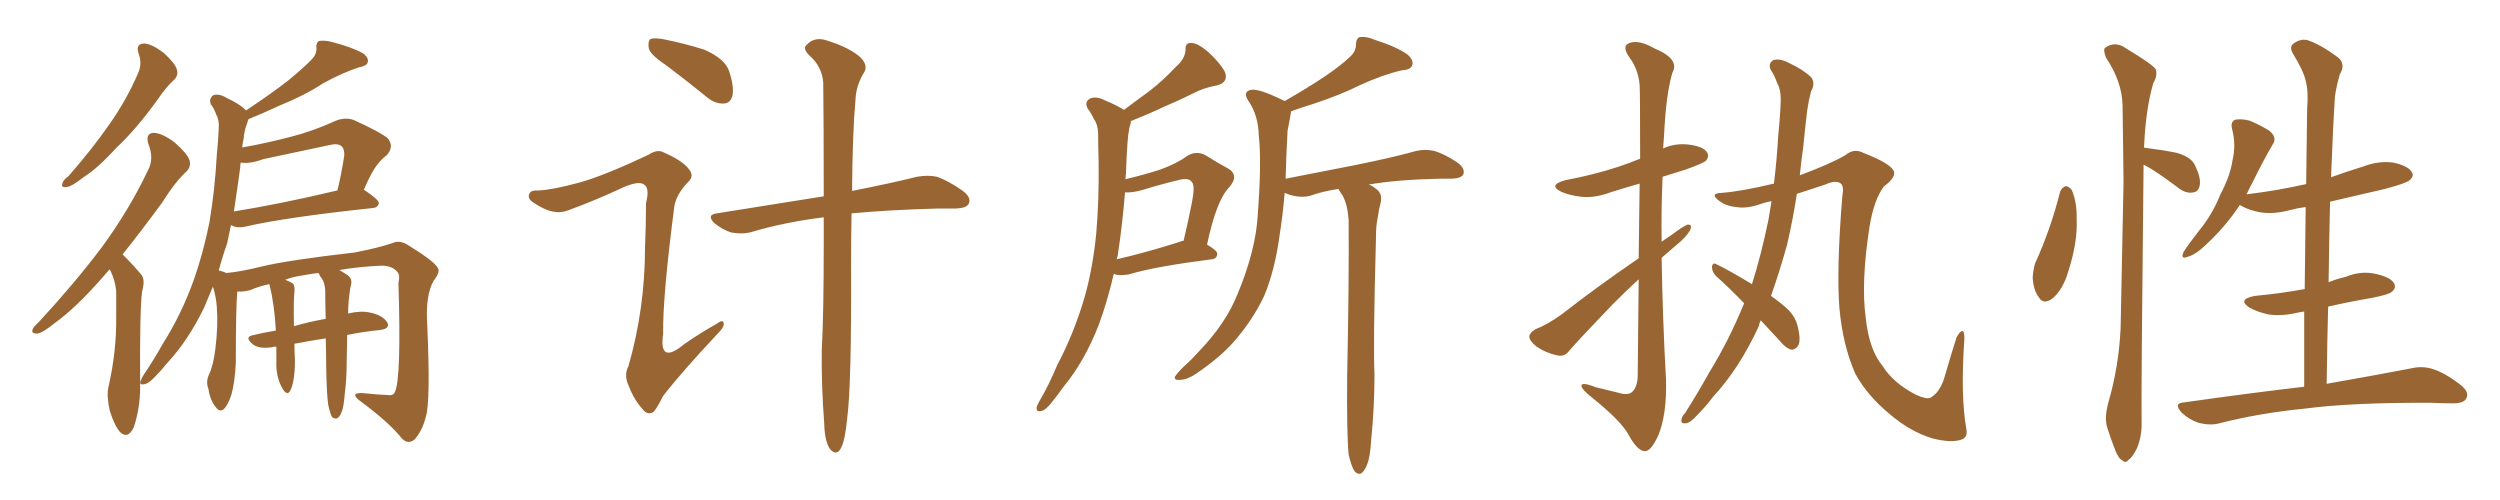 <svg xmlns="http://www.w3.org/2000/svg" xmlns:xlink="http://www.w3.org/1999/xlink" width="750" height="150"><path fill="#996633" padding="10" d="M41.60 16.11L41.60 16.11Q40.58 13.18 43.21 13.04L43.21 13.04Q45.56 13.18 49.07 15.82L49.07 15.82Q52.59 19.04 53.03 20.80L53.03 20.80Q53.61 22.56 52.29 23.88L52.29 23.88Q49.95 25.93 47.17 30.03L47.17 30.03Q40.72 38.96 34.86 44.38L34.86 44.38Q29.44 50.39 25.05 53.17L25.05 53.17Q21.53 55.96 20.07 56.10L20.07 56.10Q18.16 56.40 18.75 54.93L18.75 54.93Q19.04 53.91 20.51 52.88L20.51 52.88Q27.69 44.68 32.67 37.50L32.67 37.50Q38.09 29.88 41.60 21.53L41.60 21.53Q42.63 18.90 41.60 16.11ZM32.81 80.86L32.81 80.86Q31.79 82.03 30.91 83.06L30.91 83.06Q22.85 92.29 16.55 96.83L16.55 96.83Q12.74 99.90 11.28 100.05L11.28 100.05Q9.23 100.20 9.81 98.73L9.81 98.73Q10.25 97.85 11.72 96.53L11.72 96.53Q22.41 84.96 30.47 74.27L30.47 74.27Q38.67 63.13 44.38 51.12L44.38 51.12Q46.29 47.61 44.53 43.21L44.53 43.21Q43.51 39.99 46.14 39.84L46.14 39.84Q48.78 39.99 52.44 42.77L52.44 42.77Q56.25 46.14 56.84 48.05L56.84 48.05Q57.42 49.95 55.96 51.42L55.96 51.42Q52.59 54.49 48.63 60.79L48.63 60.79Q42.19 69.58 36.77 76.32L36.77 76.32Q37.50 77.05 38.09 77.64L38.09 77.64Q39.99 79.54 42.33 82.32L42.33 82.32Q43.65 83.79 42.63 87.45L42.63 87.45Q41.89 92.72 42.04 116.16L42.04 116.16Q42.04 122.46 40.14 128.17L40.14 128.17Q38.38 131.84 36.04 129.64L36.04 129.64Q34.42 127.88 32.96 123.34L32.96 123.34Q31.93 118.80 32.52 116.16L32.52 116.16Q35.01 105.32 34.86 94.78L34.86 94.78Q34.86 90.97 34.86 87.30L34.86 87.30Q34.57 84.23 33.11 81.15L33.11 81.15Q32.96 81.01 32.81 80.86ZM97.71 101.51L97.71 101.51Q92.87 102.25 88.33 103.13L88.33 103.13Q88.33 105.32 88.48 108.11L88.48 108.11Q88.48 114.55 87.01 117.33L87.01 117.33Q85.99 118.95 84.52 116.16L84.52 116.16Q82.76 112.79 82.91 108.69L82.91 108.69Q82.91 106.20 82.91 104.00L82.91 104.00Q81.88 104.00 81.74 104.15L81.74 104.15Q77.93 104.74 76.03 103.42L76.03 103.42Q73.24 101.22 75.59 100.63L75.59 100.63Q79.10 99.76 82.76 99.17L82.76 99.17Q82.32 91.26 80.86 85.40L80.86 85.40Q80.71 85.25 80.71 85.25L80.71 85.25Q77.34 85.99 75.15 87.01L75.15 87.01Q73.10 87.60 71.19 87.45L71.19 87.45Q70.75 91.99 70.75 108.84L70.75 108.84Q70.46 114.70 69.43 118.36L69.43 118.36Q68.26 121.88 66.94 122.90L66.94 122.90Q65.77 123.63 64.75 122.17L64.75 122.17Q62.99 119.97 62.55 116.75L62.55 116.75Q61.67 114.55 62.70 112.35L62.70 112.35Q64.01 109.57 64.60 104.74L64.60 104.74Q65.48 97.71 65.04 91.99L65.04 91.99Q64.75 88.62 63.87 85.99L63.87 85.99Q62.55 89.21 61.23 92.29L61.23 92.29Q56.40 102.25 50.10 108.98L50.10 108.98Q48.34 111.18 46.44 113.09L46.44 113.09Q44.53 115.14 43.21 115.28L43.21 115.28Q41.75 115.58 42.19 114.26L42.19 114.26Q42.48 113.38 43.07 112.50L43.07 112.50Q46.14 107.96 48.93 102.98L48.93 102.98Q54.49 94.19 58.15 83.94L58.15 83.94Q60.94 76.03 62.84 66.65L62.84 66.65Q64.45 57.13 65.04 46.44L65.04 46.44Q65.48 42.04 65.63 38.38L65.63 38.38Q65.77 35.89 64.89 34.42L64.89 34.42Q64.16 32.37 63.28 31.35L63.28 31.35Q62.55 29.59 64.01 28.56L64.01 28.56Q65.77 27.98 68.12 29.44L68.12 29.44Q71.92 31.20 73.83 33.11L73.83 33.11Q81.15 28.27 86.43 24.17L86.43 24.17Q91.26 20.21 93.46 17.87L93.46 17.87Q95.07 16.26 94.92 14.36L94.92 14.36Q94.78 12.89 95.65 12.30L95.65 12.30Q97.41 12.01 99.61 12.60L99.61 12.60Q105.76 14.21 108.84 15.97L108.84 15.97Q110.74 17.29 110.30 18.75L110.30 18.75Q110.01 19.78 107.67 20.21L107.67 20.21Q102.69 21.83 96.83 25.05L96.83 25.05Q91.55 28.56 83.94 31.64L83.94 31.64Q78.22 34.28 74.56 35.74L74.56 35.74Q74.27 36.47 74.12 37.06L74.12 37.06Q73.24 39.26 73.10 41.60L73.10 41.60Q72.80 42.77 72.66 44.24L72.66 44.24Q80.13 42.92 87.30 41.02L87.30 41.02Q93.75 39.40 100.49 36.33L100.49 36.33Q103.56 35.01 106.20 36.04L106.20 36.04Q113.96 39.55 116.31 41.46L116.31 41.46Q118.36 43.95 116.02 46.58L116.02 46.58Q114.55 47.61 113.09 49.51L113.09 49.51Q111.47 51.56 109.13 56.98L109.13 56.98Q109.28 56.98 109.28 56.98L109.28 56.98Q113.67 59.91 113.67 60.94L113.67 60.94Q113.38 62.26 111.91 62.40L111.91 62.40Q85.69 65.19 73.68 67.97L73.68 67.97Q71.78 68.41 70.31 67.97L70.31 67.97Q69.73 67.68 69.29 67.53L69.29 67.53Q68.70 70.31 68.12 73.10L68.12 73.10Q66.65 77.20 65.63 81.15L65.63 81.15Q67.09 81.45 68.12 82.03L68.12 82.03Q67.97 81.88 68.12 81.88L68.12 81.88Q72.51 81.45 78.37 79.98L78.37 79.98Q86.13 78.08 106.49 75.73L106.49 75.73Q113.96 74.27 118.07 72.80L118.07 72.80Q120.12 71.92 122.90 73.83L122.90 73.83Q130.22 78.37 131.25 80.27L131.25 80.27Q132.28 81.45 130.08 84.23L130.08 84.23Q127.59 88.62 128.17 97.41L128.17 97.41Q129.20 120.70 127.73 125.10L127.73 125.10Q126.71 129.20 124.37 131.84L124.37 131.84Q122.46 133.45 120.56 131.54L120.56 131.54Q116.75 126.71 107.81 120.12L107.81 120.12Q104.88 117.77 108.84 117.92L108.84 117.92Q112.65 118.36 116.31 118.51L116.31 118.51Q118.07 118.80 118.51 117.48L118.51 117.48Q120.41 113.38 119.53 84.81L119.53 84.81Q120.12 82.47 119.09 81.45L119.09 81.45Q117.77 79.83 114.70 79.69L114.70 79.69Q107.67 79.98 101.81 81.01L101.81 81.01Q102.83 81.59 104.15 82.47L104.15 82.47Q105.76 83.50 105.32 85.40L105.32 85.40Q105.03 86.43 104.88 87.89L104.88 87.89Q104.74 88.92 104.59 90.38L104.59 90.38Q104.44 92.29 104.44 94.04L104.44 94.04Q108.25 93.16 110.89 93.75L110.89 93.75Q114.70 94.48 116.16 96.68L116.16 96.68Q117.19 98.58 113.96 99.02L113.96 99.02Q109.13 99.46 104.15 100.49L104.15 100.49Q104.00 106.79 104.00 109.13L104.00 109.13Q104.00 113.67 103.42 118.21L103.42 118.21Q103.13 122.02 102.54 123.49L102.54 123.49Q101.95 125.10 101.07 125.54L101.07 125.54Q100.20 125.68 99.61 125.10L99.61 125.10Q99.02 124.07 98.44 121.29L98.44 121.29Q98.00 118.21 97.85 109.72L97.85 109.72Q97.85 105.18 97.71 101.51ZM95.80 82.32L95.80 82.32Q95.65 82.03 95.51 81.88L95.51 81.88Q93.02 82.18 90.82 82.62L90.82 82.62Q87.74 83.06 85.55 83.94L85.55 83.94Q87.45 84.67 88.04 85.25L88.04 85.25Q88.48 86.13 88.33 87.60L88.33 87.60Q88.04 89.79 88.18 97.85L88.18 97.85Q92.72 96.53 97.71 95.65L97.71 95.65Q97.56 90.67 97.56 87.01L97.56 87.01Q97.41 84.81 96.53 83.50L96.53 83.50Q95.95 82.91 95.80 82.32ZM70.17 63.43L70.17 63.43L70.17 63.43Q83.94 61.23 101.22 57.13L101.22 57.13Q102.39 52.44 103.27 46.73L103.27 46.73Q103.42 44.68 102.39 43.80L102.39 43.80Q101.22 42.92 98.88 43.51L98.88 43.51Q89.21 45.56 78.96 47.75L78.96 47.75Q75 49.22 72.22 48.78L72.22 48.78Q72.07 49.37 72.07 50.24L72.07 50.24Q71.19 56.69 70.17 63.43ZM200.10 19.78L200.10 19.78Q195.26 16.55 194.68 14.65L194.68 14.65Q194.24 12.60 195.12 11.72L195.12 11.72Q196.14 11.28 198.78 11.72L198.78 11.72Q205.52 13.04 211.38 14.94L211.38 14.94Q217.38 17.58 218.70 21.24L218.70 21.24Q220.31 26.07 219.73 28.71L219.73 28.71Q219.14 30.91 217.24 31.05L217.24 31.05Q214.60 31.20 212.26 29.30L212.26 29.30Q205.96 24.17 200.10 19.78ZM247.12 65.19L247.12 65.19Q235.25 66.65 225 69.73L225 69.73Q222.51 70.31 219.29 69.73L219.29 69.73Q216.65 68.85 214.31 66.94L214.31 66.94Q211.82 64.45 215.04 64.01L215.04 64.01Q232.18 61.23 247.12 58.89L247.12 58.89Q247.12 36.91 246.97 24.90L246.97 24.90Q246.68 19.92 242.58 16.41L242.58 16.41Q240.67 14.36 242.14 13.33L242.14 13.33Q244.04 11.28 247.12 11.87L247.12 11.87Q253.71 13.77 257.37 16.55L257.37 16.55Q260.45 19.04 259.42 21.39L259.42 21.39Q256.79 25.49 256.64 30.03L256.64 30.03Q255.76 39.55 255.62 57.28L255.62 57.28Q267.48 54.93 275.10 53.03L275.10 53.03Q278.32 52.44 281.10 53.03L281.10 53.03Q284.47 54.20 288.87 57.28L288.87 57.28Q291.50 59.33 290.63 61.08L290.63 61.08Q290.04 62.40 286.96 62.55L286.96 62.55Q284.18 62.55 281.40 62.55L281.40 62.55Q266.16 62.99 255.47 64.01L255.47 64.01Q255.32 71.34 255.32 80.13L255.32 80.13Q255.47 115.72 254.15 125.54L254.15 125.54Q253.56 131.69 252.54 133.89L252.54 133.89Q251.22 137.11 249.02 134.77L249.02 134.77Q247.41 132.42 247.27 127.15L247.27 127.15Q246.39 115.58 246.53 105.03L246.53 105.03Q247.12 94.34 247.12 72.66L247.12 72.66Q247.12 68.70 247.12 65.19ZM173.73 54.79L173.73 54.79L173.73 54.79Q181.20 52.73 194.53 46.44L194.53 46.44Q197.17 44.68 199.07 45.70L199.07 45.70Q205.08 48.34 206.84 50.98L206.84 50.98Q208.30 52.88 206.40 54.64L206.40 54.64Q202.88 58.30 202.29 61.96L202.29 61.96Q198.78 89.06 198.93 100.20L198.93 100.20Q197.61 109.57 205.22 103.27L205.22 103.27Q210.06 99.90 215.04 97.12L215.04 97.12Q216.94 95.65 217.09 96.97L217.09 96.97Q217.38 98.00 215.48 99.90L215.48 99.90Q204.35 111.77 198.93 118.80L198.93 118.80Q197.02 122.61 196.00 123.63L196.00 123.63Q194.24 124.66 192.77 122.75L192.77 122.75Q190.14 119.82 188.67 115.87L188.67 115.87Q187.06 112.65 188.53 109.86L188.53 109.86Q193.51 92.58 193.51 73.97L193.51 73.97Q193.80 67.53 193.80 60.94L193.80 60.94Q194.97 56.40 193.21 55.37L193.21 55.37Q191.75 54.20 187.21 56.10L187.21 56.10Q179.15 59.91 170.36 63.13L170.36 63.13Q168.02 64.01 165.67 63.43L165.67 63.43Q163.33 62.99 159.81 60.64L159.81 60.64Q158.20 59.47 158.79 58.15L158.79 58.15Q159.23 56.98 161.57 57.13L161.57 57.13Q165.67 56.98 173.73 54.79ZM334.13 82.18L334.13 82.18Q332.23 90.38 329.59 97.56L329.59 97.56Q325.34 108.40 319.19 115.87L319.19 115.87Q317.43 118.36 315.53 120.70L315.53 120.70Q313.62 123.19 312.16 123.34L312.16 123.34Q310.84 123.63 310.99 122.17L310.99 122.17Q311.28 121.29 311.87 120.26L311.87 120.26Q314.79 115.28 317.14 109.57L317.14 109.57Q322.27 99.90 325.49 88.77L325.49 88.77Q327.83 80.42 328.86 70.17L328.86 70.17Q329.74 60.06 329.59 48.63L329.59 48.63Q329.44 43.95 329.44 39.99L329.44 39.99Q329.30 37.21 328.27 35.89L328.27 35.89Q327.39 33.98 326.37 32.67L326.37 32.67Q325.20 30.62 326.95 29.59L326.95 29.59Q328.86 28.71 331.64 30.18L331.64 30.18Q334.86 31.49 337.21 32.96L337.21 32.96Q340.87 30.18 344.53 27.54L344.53 27.54Q348.63 24.46 352.73 20.07L352.73 20.07Q355.52 17.72 355.66 14.94L355.66 14.94Q355.52 12.74 357.42 12.89L357.42 12.89Q359.33 12.89 362.55 15.67L362.55 15.67Q366.06 18.90 367.53 21.68L367.53 21.68Q368.55 24.76 365.04 25.63L365.04 25.63Q360.94 26.37 357.71 28.13L357.71 28.13Q353.61 30.18 349.07 32.08L349.07 32.08Q345.12 33.98 339.26 36.33L339.26 36.33Q339.26 37.21 338.82 38.23L338.82 38.23Q338.38 40.72 338.23 43.07L338.23 43.07Q337.94 47.31 337.79 52.15L337.79 52.15Q337.65 52.88 337.65 53.76L337.65 53.76Q343.80 52.29 348.19 50.83L348.19 50.83Q353.03 49.07 356.25 46.73L356.25 46.73Q358.89 45.12 361.67 46.58L361.67 46.58Q365.63 49.07 368.41 50.54L368.41 50.54Q371.92 52.59 368.70 56.25L368.70 56.25Q364.89 60.21 362.11 73.39L362.11 73.39Q365.19 75.15 365.19 76.17L365.19 76.17Q365.04 77.64 363.57 77.78L363.57 77.78Q346.29 79.98 338.67 82.32L338.67 82.32Q336.62 82.62 335.16 82.47L335.16 82.47Q334.72 82.32 334.13 82.18ZM353.61 72.66L353.61 72.66Q354.20 72.36 355.08 72.22L355.08 72.22Q356.54 66.06 357.57 60.79L357.57 60.79Q358.59 55.66 357.57 54.64L357.57 54.64Q356.69 53.17 353.47 54.05L353.47 54.05Q348.49 55.22 342.77 56.98L342.77 56.98Q339.70 57.86 337.50 57.71L337.50 57.71Q336.77 67.09 335.30 76.76L335.30 76.76Q335.16 77.20 335.01 77.78L335.01 77.78Q343.36 75.88 353.61 72.66ZM404.59 136.38L404.59 136.38L404.59 136.38Q404.00 130.37 404.15 112.65L404.15 112.65Q404.74 84.23 404.59 66.06L404.59 66.06Q404.30 61.52 402.83 58.74L402.83 58.74Q402.10 57.71 401.51 56.69L401.51 56.69Q396.68 57.42 393.02 58.74L393.02 58.74Q390.82 59.33 388.04 58.74L388.04 58.74Q386.72 58.45 385.40 57.86L385.40 57.86Q384.81 64.75 383.94 70.17L383.94 70.17Q382.47 81.15 379.25 88.77L379.25 88.77Q375.73 96.24 369.87 102.83L369.87 102.83Q365.92 107.23 359.33 111.77L359.33 111.77Q356.25 113.96 353.91 113.96L353.91 113.96Q352.29 114.11 352.44 113.09L352.44 113.09Q353.03 112.06 354.93 110.16L354.93 110.16Q357.42 107.96 359.77 105.32L359.77 105.32Q367.82 96.97 371.34 88.04L371.34 88.04Q376.76 75 377.34 64.31L377.34 64.31Q378.52 48.34 377.64 40.72L377.64 40.72Q377.49 34.86 374.85 30.76L374.85 30.76Q372.51 27.54 375.29 26.95L375.29 26.95Q377.64 26.51 384.81 30.03L384.81 30.03Q385.25 30.18 385.40 30.32L385.40 30.32Q392.29 26.37 397.12 23.14L397.12 23.14Q402.54 19.48 404.88 17.14L404.88 17.14Q406.79 15.53 406.79 13.33L406.79 13.33Q406.79 11.72 407.81 11.13L407.81 11.13Q409.86 10.84 412.21 11.87L412.21 11.87Q419.09 14.06 422.31 16.41L422.31 16.41Q424.22 18.16 423.63 19.63L423.63 19.63Q423.19 20.95 420.56 21.09L420.56 21.09Q414.84 22.41 408.11 25.49L408.11 25.49Q402.25 28.42 394.34 31.05L394.34 31.05Q390.09 32.37 387.30 33.40L387.30 33.40Q387.30 33.84 387.16 34.42L387.16 34.42Q386.87 36.33 386.28 39.11L386.28 39.11Q385.84 46.88 385.69 53.61L385.69 53.61Q396.83 51.42 406.64 49.51L406.64 49.51Q418.21 47.17 424.95 45.26L424.95 45.26Q427.59 44.68 430.22 45.26L430.22 45.26Q433.30 46.14 437.26 48.78L437.26 48.78Q439.60 50.54 439.01 52.29L439.01 52.29Q438.43 53.47 435.64 53.61L435.64 53.61Q433.74 53.61 431.84 53.61L431.84 53.61Q418.95 53.91 410.60 55.37L410.60 55.37Q411.62 55.66 412.65 56.54L412.65 56.54Q414.70 57.86 414.26 60.50L414.26 60.50Q413.67 62.70 413.23 65.77L413.23 65.77Q412.79 67.82 412.79 71.34L412.79 71.34Q411.91 103.86 412.35 112.35L412.35 112.35Q412.35 122.17 411.33 132.28L411.33 132.28Q411.04 137.11 410.16 139.31L410.16 139.31Q409.28 141.50 408.25 142.09L408.25 142.09Q407.23 142.38 406.35 141.36L406.35 141.36Q405.47 140.04 404.59 136.38ZM491.60 77.49L491.60 77.49Q491.75 64.45 491.89 55.08L491.89 55.08Q487.21 56.40 483.11 57.71L483.11 57.71Q478.42 59.47 474.32 59.03L474.32 59.03Q470.80 58.59 468.46 57.57L468.46 57.57Q464.21 55.52 469.63 54.05L469.63 54.05Q478.13 52.44 485.30 50.10L485.30 50.10Q488.82 48.93 492.04 47.61L492.04 47.61Q492.04 27.83 491.89 25.49L491.89 25.49Q491.46 20.65 488.67 16.99L488.67 16.99Q486.47 13.77 488.82 12.89L488.82 12.89Q491.75 11.87 496.29 14.50L496.29 14.50Q504.05 17.72 501.71 21.83L501.71 21.83Q499.80 28.27 499.22 40.58L499.22 40.58Q499.07 42.63 498.93 44.53L498.93 44.53Q502.44 42.92 506.54 43.36L506.54 43.36Q511.08 43.95 512.11 45.70L512.11 45.70Q512.84 46.88 511.82 48.19L511.82 48.19Q511.08 48.93 505.81 50.83L505.81 50.83Q502.00 52.00 498.78 53.03L498.78 53.03Q498.34 62.70 498.49 72.51L498.49 72.51Q500.24 71.34 501.71 70.31L501.71 70.31Q504.79 67.97 506.25 67.38L506.25 67.38Q507.86 67.24 506.98 69.14L506.98 69.14Q505.66 71.34 502.88 73.54L502.88 73.54Q500.68 75.44 498.49 77.34L498.49 77.34Q498.78 95.65 499.80 113.82L499.80 113.82Q500.10 124.37 497.46 130.66L497.46 130.66Q495.26 135.50 493.36 135.35L493.36 135.35Q491.16 135.21 488.53 130.37L488.53 130.37Q486.33 126.27 477.39 119.09L477.39 119.09Q474.61 116.89 474.46 115.87L474.46 115.87Q474.17 114.40 478.71 116.16L478.71 116.16Q481.79 116.89 485.30 117.77L485.30 117.77Q488.09 118.65 489.40 117.77L489.40 117.77Q491.16 116.46 491.31 112.94L491.31 112.94Q491.46 96.68 491.60 83.79L491.60 83.79Q487.79 87.30 483.84 91.26L483.84 91.26Q473.58 101.95 470.80 105.18L470.80 105.18Q469.48 107.08 467.29 106.64L467.29 106.64Q463.77 105.91 460.99 104.00L460.99 104.00Q458.79 102.25 458.79 100.93L458.79 100.93Q458.94 99.76 460.69 98.73L460.69 98.73Q463.92 97.56 468.46 94.34L468.46 94.34Q479.15 85.99 491.60 77.49ZM523.24 90.97L523.24 90.97L523.24 90.97Q518.85 86.43 514.75 82.76L514.75 82.76Q513.57 81.45 513.57 79.98L513.57 79.98Q513.87 78.66 514.89 79.25L514.89 79.25Q518.85 81.15 525.59 85.25L525.59 85.25Q528.37 76.46 530.57 65.77L530.57 65.77Q531.01 62.99 531.45 60.35L531.45 60.35Q529.83 60.64 528.52 61.08L528.52 61.08Q524.12 62.70 520.90 62.11L520.90 62.11Q517.53 61.82 515.33 59.91L515.33 59.91Q512.99 58.01 516.50 57.86L516.50 57.86Q522.36 57.42 532.18 55.08L532.18 55.08Q533.06 47.90 533.50 40.28L533.50 40.28Q534.08 34.72 534.23 29.88L534.23 29.88Q534.23 26.81 533.20 25.05L533.20 25.05Q532.32 22.56 531.30 21.09L531.30 21.09Q530.27 19.04 532.03 18.02L532.03 18.02Q533.94 17.43 536.72 18.90L536.72 18.90Q541.11 20.95 543.46 23.29L543.46 23.29Q544.63 25.20 543.31 27.39L543.31 27.39Q542.58 30.18 542.14 33.25L542.14 33.25Q541.55 38.23 540.97 44.09L540.97 44.09Q540.38 48.19 539.94 52.59L539.94 52.59Q549.02 49.22 553.56 46.58L553.56 46.58Q556.20 44.38 558.98 45.85L558.98 45.85Q567.63 49.22 568.21 51.56L568.21 51.56Q568.65 53.32 565.14 55.96L565.14 55.96Q562.21 59.91 560.89 67.82L560.89 67.82Q558.25 84.67 559.72 95.36L559.72 95.36Q560.74 105.03 564.84 109.86L564.84 109.86Q567.92 114.84 574.66 118.36L574.66 118.36Q578.47 120.12 579.49 119.09L579.49 119.09Q582.28 117.33 583.59 112.35L583.59 112.35Q585.50 105.76 586.96 101.22L586.96 101.22Q588.13 99.17 588.72 99.32L588.72 99.32Q589.31 99.32 589.31 101.66L589.31 101.66Q588.13 118.80 589.89 128.61L589.89 128.61Q590.48 131.40 588.13 131.98L588.13 131.98Q585.06 132.86 579.79 131.54L579.79 131.54Q573.05 129.49 566.89 124.22L566.89 124.22Q560.30 118.80 556.64 112.21L556.64 112.21Q552.83 103.71 551.81 92.29L551.81 92.29Q550.93 80.57 552.69 58.89L552.69 58.89Q553.27 55.96 552.25 55.08L552.25 55.08Q550.78 53.91 547.56 55.37L547.56 55.37Q543.02 56.84 539.06 58.15L539.06 58.15Q537.89 65.77 536.13 73.39L536.13 73.39Q533.94 81.30 531.30 88.77L531.30 88.77Q534.81 91.26 536.72 93.16L536.72 93.16Q538.62 95.21 539.21 97.56L539.21 97.56Q540.53 102.54 539.21 104.00L539.21 104.00Q538.33 105.03 537.30 104.88L537.30 104.88Q535.69 104.44 533.79 102.10L533.79 102.10Q530.86 98.88 528.22 96.09L528.22 96.09Q527.78 96.97 527.64 97.85L527.64 97.85Q521.78 110.60 513.87 119.09L513.87 119.09Q511.82 121.88 509.18 124.51L509.18 124.51Q507.13 126.86 505.66 127.00L505.66 127.00Q504.05 127.15 504.49 125.68L504.49 125.68Q504.64 124.80 505.52 123.93L505.52 123.93Q509.33 117.92 512.84 111.62L512.84 111.62Q518.70 102.10 523.24 90.97ZM618.02 57.57L618.02 57.57Q618.46 56.25 619.78 55.81L619.78 55.81Q620.65 55.96 621.53 56.98L621.53 56.98Q623.14 60.79 623.00 65.77L623.00 65.77Q623.29 72.80 620.51 81.30L620.51 81.30Q619.04 86.57 615.97 89.36L615.97 89.36Q613.04 91.70 611.57 89.06L611.57 89.06Q609.96 86.87 609.81 83.20L609.81 83.20Q609.96 80.86 610.55 78.96L610.55 78.96Q615.23 68.70 618.02 57.57ZM643.07 49.37L643.07 49.37Q642.33 118.65 642.48 126.27L642.48 126.27Q642.63 130.66 641.16 134.33L641.16 134.33Q639.70 137.26 638.67 137.84L638.67 137.84Q637.65 139.16 636.77 138.13L636.77 138.13Q635.60 137.70 634.57 135.06L634.57 135.06Q633.25 131.69 632.23 128.47L632.23 128.47Q631.20 125.54 632.52 120.70L632.52 120.70Q635.60 110.16 636.18 98.58L636.18 98.58Q636.62 75.59 637.06 54.49L637.06 54.49Q636.91 42.33 636.77 31.64L636.77 31.64Q636.62 24.46 631.79 17.29L631.79 17.29Q630.91 14.94 631.49 14.36L631.49 14.36Q634.57 12.16 637.79 14.50L637.79 14.50Q645.85 19.34 646.73 20.80L646.73 20.80Q647.31 22.71 646.00 24.90L646.00 24.90Q643.65 32.96 643.21 44.38L643.21 44.38Q643.36 44.24 643.80 44.38L643.80 44.38Q648.63 44.97 653.03 45.85L653.03 45.85Q657.57 47.17 658.59 49.80L658.59 49.80Q660.35 53.47 659.91 55.66L659.91 55.66Q659.47 57.57 658.01 57.71L658.01 57.71Q656.10 58.15 653.91 56.69L653.91 56.69Q649.51 53.32 645.41 50.68L645.41 50.68Q644.09 49.95 643.07 49.37ZM691.26 116.02L691.26 116.02L691.26 116.02Q691.26 104.44 691.26 93.46L691.26 93.46Q690.09 93.60 689.50 93.75L689.50 93.75Q684.67 94.92 680.57 94.34L680.57 94.34Q677.20 93.60 674.85 92.29L674.85 92.29Q671.04 89.79 676.46 88.77L676.46 88.77Q684.23 88.04 691.41 86.72L691.41 86.72Q691.55 74.12 691.70 62.11L691.70 62.11Q689.36 62.40 687.16 62.99L687.16 62.99Q682.32 64.31 678.22 63.72L678.22 63.72Q674.85 63.13 672.51 61.82L672.51 61.82Q672.07 61.52 671.92 61.52L671.92 61.52Q667.82 67.82 661.67 73.54L661.67 73.54Q658.59 76.46 656.25 77.05L656.25 77.05Q654.05 77.93 655.08 75.59L655.08 75.59Q656.54 73.24 659.77 69.14L659.77 69.14Q663.72 64.31 666.06 58.45L666.06 58.45Q669.14 52.59 669.73 48.19L669.73 48.19Q670.90 43.36 669.58 38.53L669.58 38.53Q669.14 36.47 670.61 35.89L670.61 35.89Q672.66 35.60 674.85 36.18L674.85 36.18Q678.08 37.50 680.86 39.26L680.86 39.26Q683.20 41.31 681.88 43.21L681.88 43.21Q678.96 48.19 675.88 54.49L675.88 54.49Q674.85 56.40 673.97 58.30L673.97 58.30Q683.50 57.13 691.85 55.22L691.85 55.22Q691.99 43.65 692.14 32.67L692.14 32.67Q692.58 27.39 691.70 24.17L691.70 24.17Q690.97 21.09 687.89 16.11L687.89 16.11Q686.87 14.36 687.74 13.33L687.74 13.33Q689.79 11.57 692.14 12.01L692.14 12.01Q696.24 13.33 701.66 17.43L701.66 17.43Q703.71 19.48 701.95 22.27L701.95 22.27Q700.93 25.78 700.49 28.86L700.49 28.86Q699.90 37.79 699.32 53.17L699.32 53.17Q704.15 51.42 708.98 49.95L708.98 49.95Q713.53 48.19 718.07 48.78L718.07 48.78Q722.46 49.80 723.49 51.56L723.49 51.56Q724.37 52.73 722.90 54.05L722.90 54.05Q722.02 54.93 715.43 56.69L715.43 56.69Q707.08 58.59 699.02 60.50L699.02 60.50Q698.73 72.22 698.58 84.67L698.58 84.67Q701.07 83.64 703.71 83.06L703.71 83.06Q708.25 81.15 712.79 82.18L712.79 82.18Q717.19 83.20 718.21 84.96L718.21 84.96Q718.95 86.43 717.63 87.45L717.63 87.45Q716.89 88.33 711.62 89.36L711.62 89.36Q704.74 90.53 698.44 91.99L698.44 91.99Q698.14 103.13 698.00 115.14L698.00 115.14Q713.82 112.35 723.63 110.45L723.63 110.45Q726.86 109.72 729.93 110.74L729.93 110.74Q733.59 111.91 738.13 115.43L738.13 115.43Q740.92 117.63 739.89 119.53L739.89 119.53Q739.16 121.00 735.94 121.00L735.94 121.00Q732.86 121.00 729.64 120.85L729.64 120.85Q705.76 120.70 691.26 122.61L691.26 122.61Q677.78 123.93 665.77 127.00L665.77 127.00Q663.13 127.73 659.62 126.86L659.62 126.86Q656.84 125.98 654.49 123.78L654.49 123.78Q651.86 120.85 655.37 120.70L655.37 120.70Q674.85 117.92 691.26 116.02Z"/></svg>